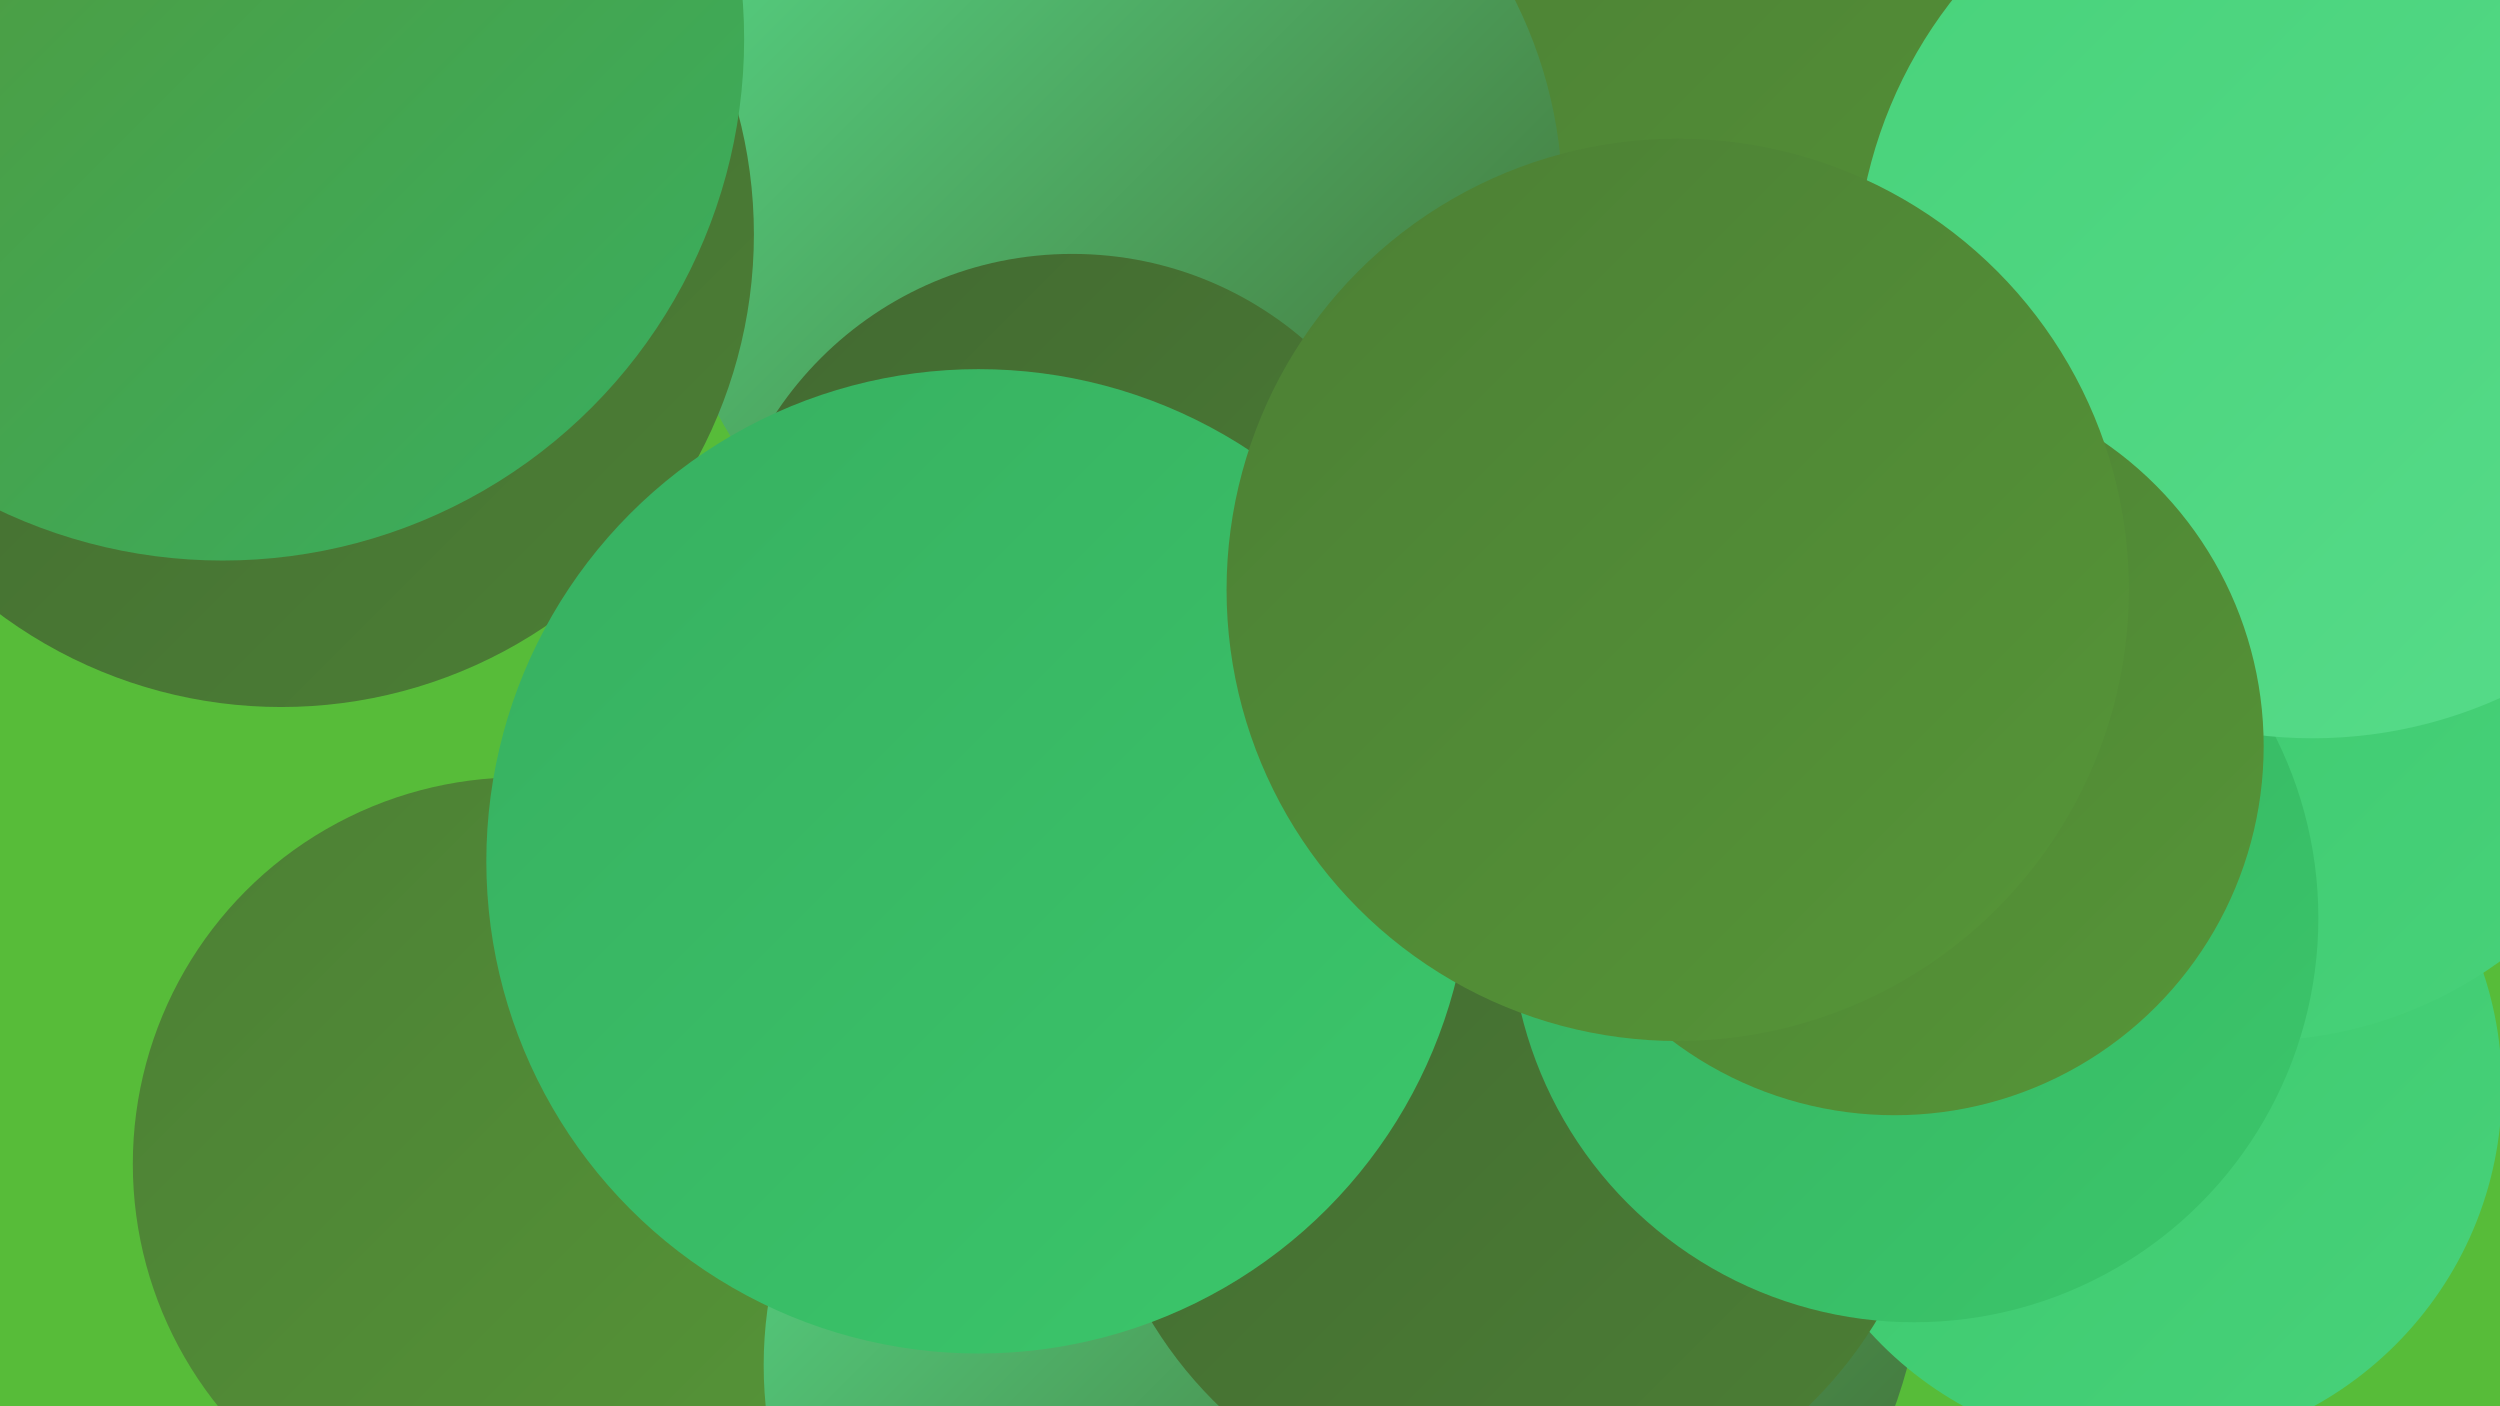 <?xml version="1.0" encoding="UTF-8"?><svg width="1280" height="720" xmlns="http://www.w3.org/2000/svg"><defs><linearGradient id="grad0" x1="0%" y1="0%" x2="100%" y2="100%"><stop offset="0%" style="stop-color:#426931;stop-opacity:1" /><stop offset="100%" style="stop-color:#4c7f35;stop-opacity:1" /></linearGradient><linearGradient id="grad1" x1="0%" y1="0%" x2="100%" y2="100%"><stop offset="0%" style="stop-color:#4c7f35;stop-opacity:1" /><stop offset="100%" style="stop-color:#569637;stop-opacity:1" /></linearGradient><linearGradient id="grad2" x1="0%" y1="0%" x2="100%" y2="100%"><stop offset="0%" style="stop-color:#569637;stop-opacity:1" /><stop offset="100%" style="stop-color:#38af60;stop-opacity:1" /></linearGradient><linearGradient id="grad3" x1="0%" y1="0%" x2="100%" y2="100%"><stop offset="0%" style="stop-color:#38af60;stop-opacity:1" /><stop offset="100%" style="stop-color:#3ac76b;stop-opacity:1" /></linearGradient><linearGradient id="grad4" x1="0%" y1="0%" x2="100%" y2="100%"><stop offset="0%" style="stop-color:#3ac76b;stop-opacity:1" /><stop offset="100%" style="stop-color:#48d27a;stop-opacity:1" /></linearGradient><linearGradient id="grad5" x1="0%" y1="0%" x2="100%" y2="100%"><stop offset="0%" style="stop-color:#48d27a;stop-opacity:1" /><stop offset="100%" style="stop-color:#57dc8a;stop-opacity:1" /></linearGradient><linearGradient id="grad6" x1="0%" y1="0%" x2="100%" y2="100%"><stop offset="0%" style="stop-color:#57dc8a;stop-opacity:1" /><stop offset="100%" style="stop-color:#426931;stop-opacity:1" /></linearGradient></defs><rect width="1280" height="720" fill="#57bc39" /><circle cx="715" cy="629" r="271" fill="url(#grad6)" /><circle cx="833" cy="160" r="256" fill="url(#grad2)" /><circle cx="930" cy="73" r="264" fill="url(#grad1)" /><circle cx="401" cy="680" r="247" fill="url(#grad0)" /><circle cx="266" cy="596" r="198" fill="url(#grad1)" /><circle cx="1095" cy="557" r="186" fill="url(#grad4)" /><circle cx="1154" cy="318" r="215" fill="url(#grad4)" /><circle cx="681" cy="692" r="229" fill="url(#grad1)" /><circle cx="570" cy="103" r="230" fill="url(#grad6)" /><circle cx="144" cy="120" r="242" fill="url(#grad0)" /><circle cx="703" cy="498" r="276" fill="url(#grad3)" /><circle cx="549" cy="312" r="182" fill="url(#grad0)" /><circle cx="602" cy="699" r="211" fill="url(#grad6)" /><circle cx="775" cy="564" r="217" fill="url(#grad0)" /><circle cx="114" cy="20" r="267" fill="url(#grad2)" /><circle cx="980" cy="470" r="207" fill="url(#grad3)" /><circle cx="501" cy="441" r="252" fill="url(#grad3)" /><circle cx="1184" cy="144" r="234" fill="url(#grad5)" /><circle cx="970" cy="382" r="189" fill="url(#grad1)" /><circle cx="859" cy="302" r="231" fill="url(#grad1)" /></svg>